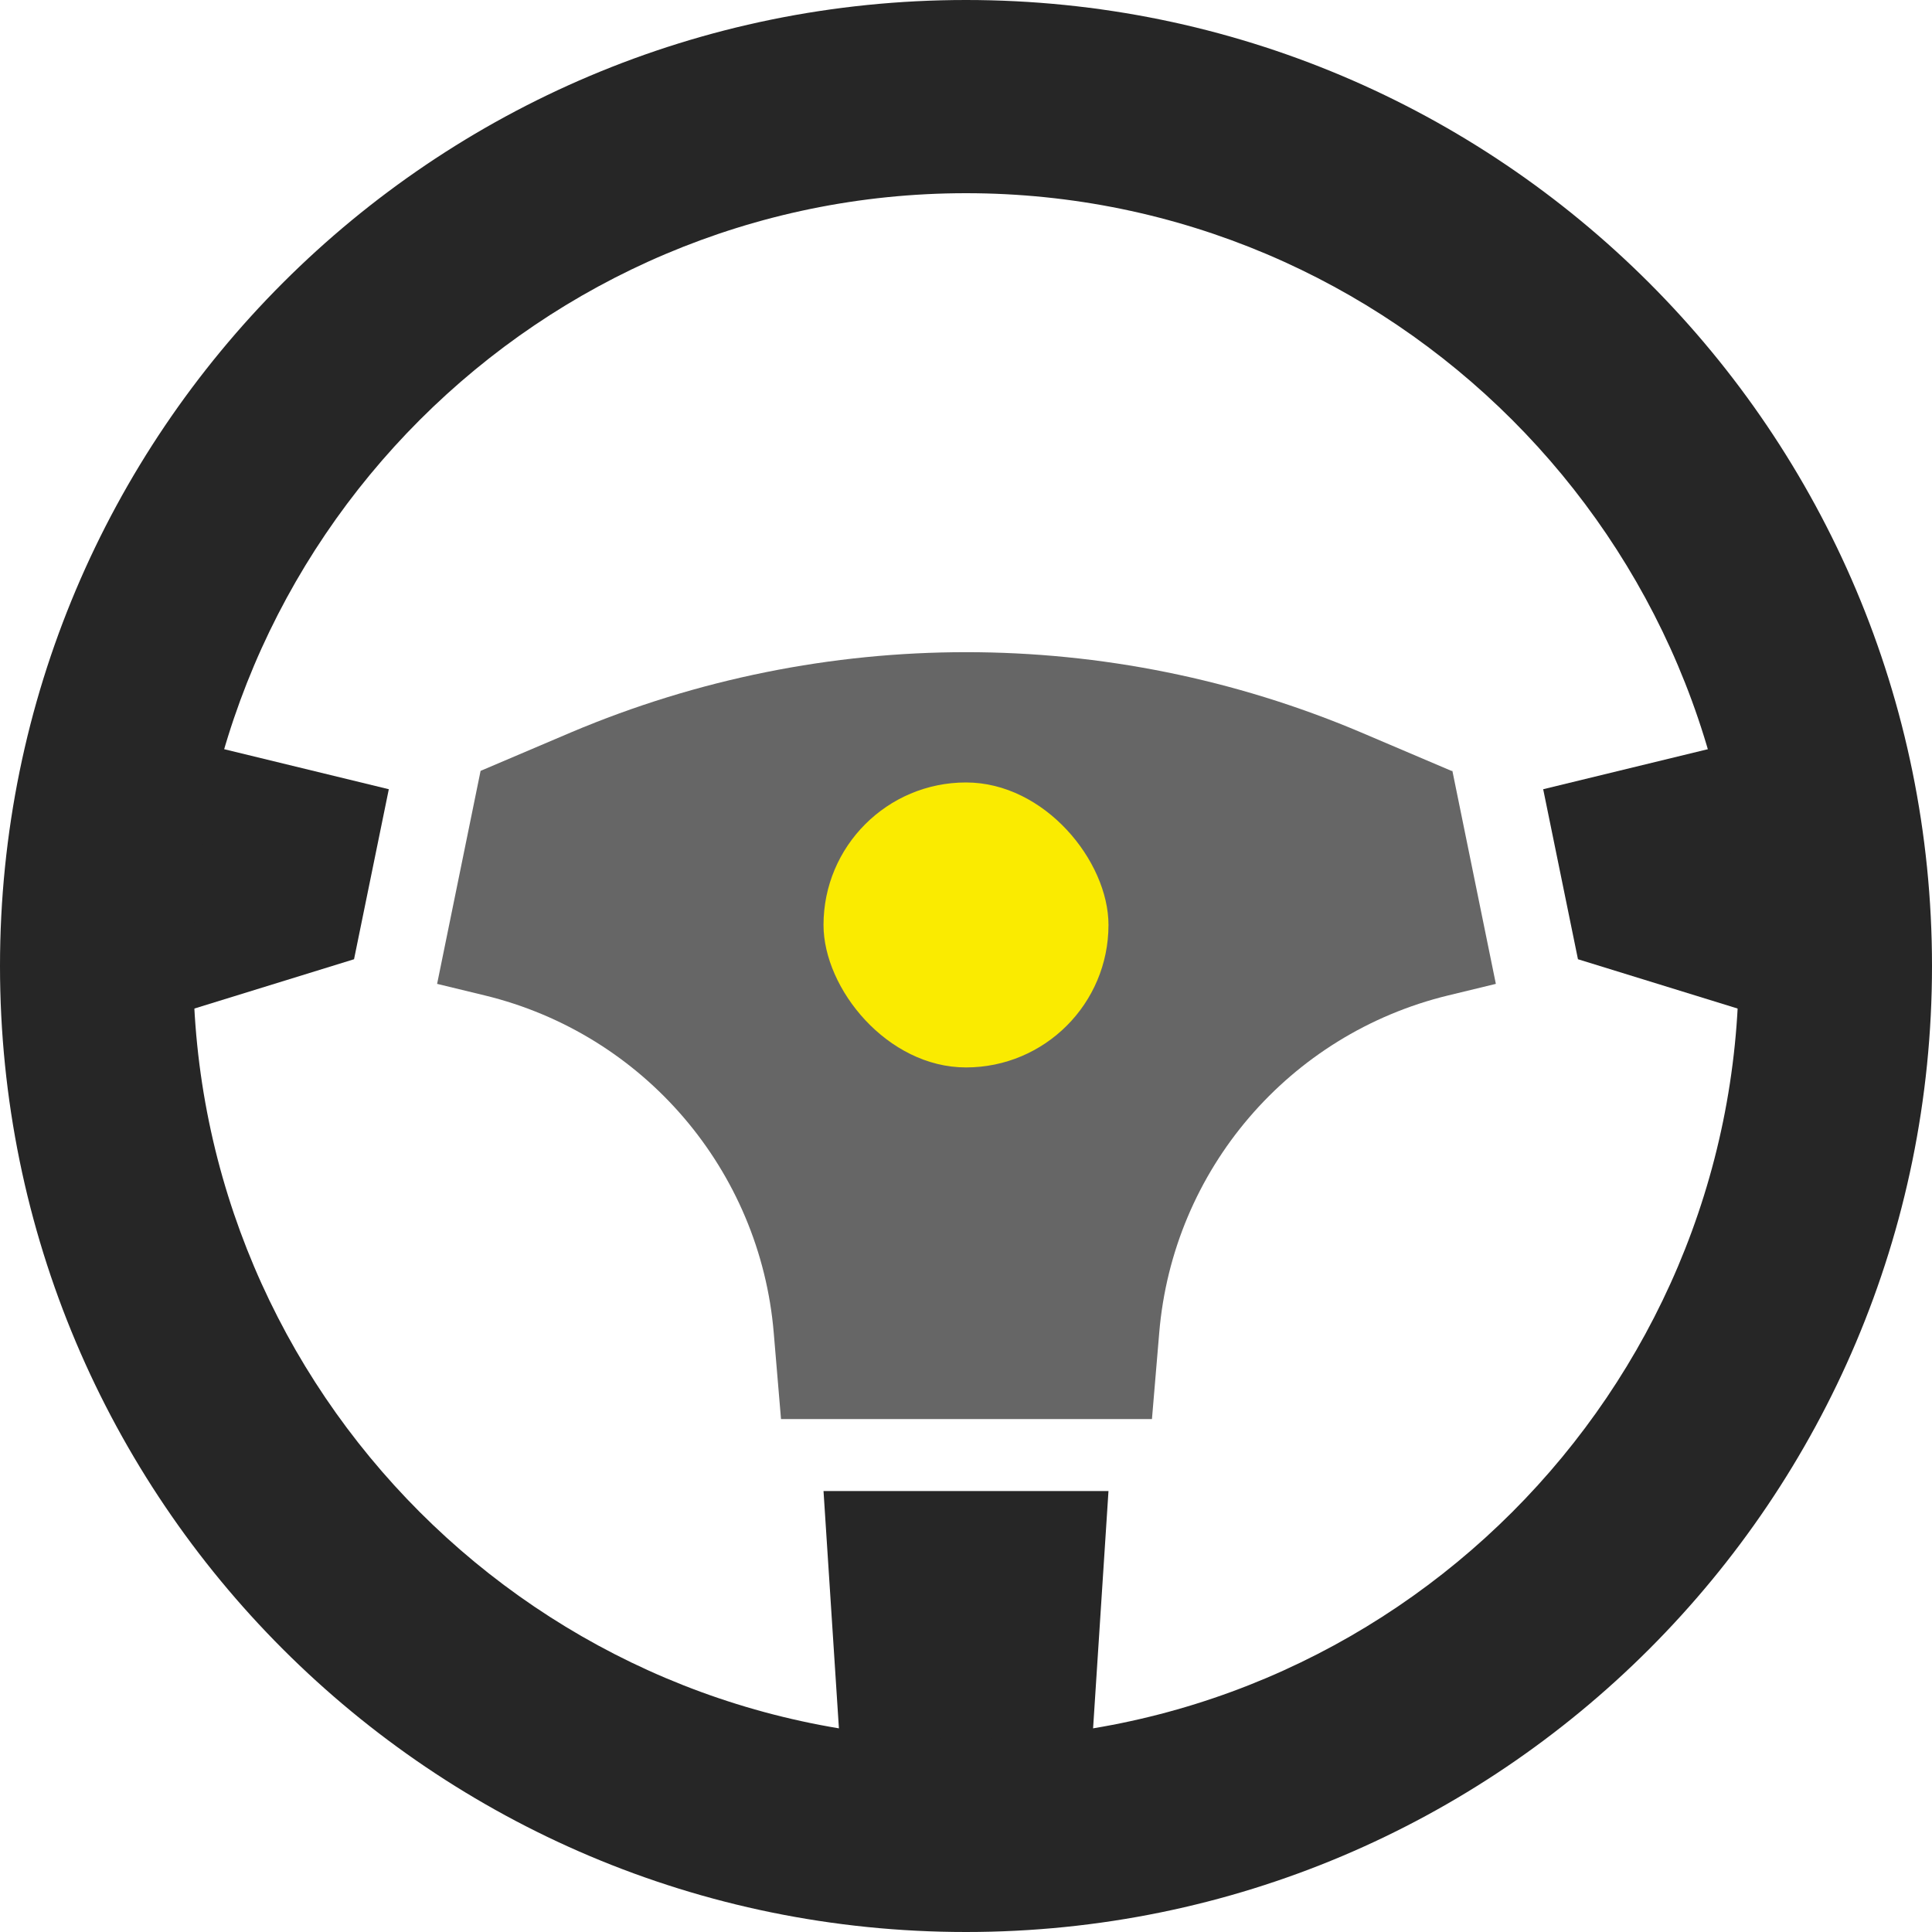 <?xml version="1.0" encoding="UTF-8"?>
<svg id="_レイヤー_2" data-name="レイヤー 2" xmlns="http://www.w3.org/2000/svg" viewBox="0 0 40 40">
  <defs>
    <style>
      .cls-1 {
        fill: #262626;
      }

      .cls-2 {
        fill: #faeb00;
      }

      .cls-3 {
        fill: #666;
      }
    </style>
  </defs>
  <g id="_レイヤー_1-2" data-name="レイヤー 1">
    <g>
      <polygon class="cls-1" points="37.43 21.33 32.67 19.86 31.95 16.34 38.45 14.76 37.43 21.33"/>
      <polygon class="cls-1" points="2.57 21.33 7.33 19.86 8.05 16.34 1.55 14.76 2.57 21.33"/>
      <g>
        <path class="cls-3" d="M30.05,15.96l-1.88-.8c-5.22-2.21-11.11-2.21-16.34,0l-1.88.8-.9,4.41.99.24c3.29.8,5.7,3.62,5.98,6.99l.15,1.78h7.68l.15-1.78c.28-3.38,2.69-6.19,5.98-6.99l.99-.24-.9-4.41Z"/>
        <polygon class="cls-1" points="17.05 30.87 17.39 36.11 22.61 36.11 22.95 30.87 17.05 30.87"/>
      </g>
      <path class="cls-1" d="M20,4c8.82,0,16,7.18,16,16s-7.18,16-16,16S4,28.82,4,20,11.18,4,20,4M20,0C8.95,0,0,8.95,0,20s8.95,20,20,20,20-8.95,20-20S31.05,0,20,0h0Z"/>
      <rect class="cls-2" x="17.05" y="16.2" width="5.9" height="5.9" rx="2.95" ry="2.95"/>
    </g>
  </g>
</svg>